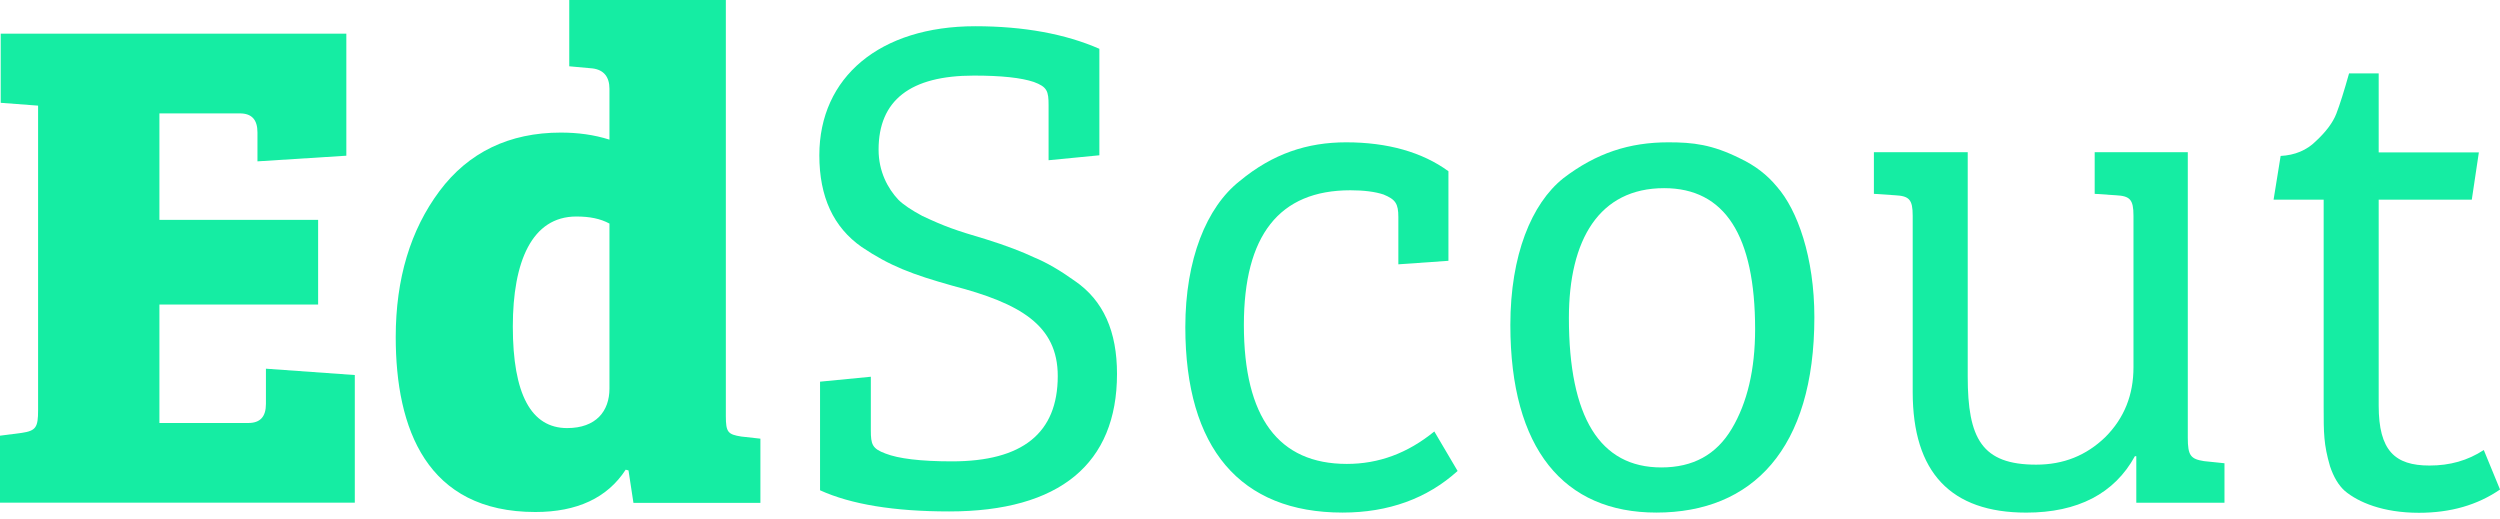 <?xml version="1.0" encoding="UTF-8"?> <svg xmlns="http://www.w3.org/2000/svg" width="400" height="83" viewBox="0 0 400 83" fill="none"><path d="M395.487 31.946H380.59V64.895C380.59 72.117 383.185 74.486 388.716 74.486C391.988 74.486 394.81 73.696 397.406 72.004L400.002 78.323C396.39 80.805 392.101 82.046 387.023 82.046C381.267 82.046 377.317 80.354 375.172 78.548C374.157 77.646 373.367 76.292 372.802 74.599C371.787 71.101 371.786 69.296 371.786 65.121V31.946H363.773L364.902 24.95C367.159 24.837 369.078 24.047 370.545 22.58C372.125 21.113 373.254 19.646 373.818 18.179C374.382 16.712 375.059 14.569 375.849 11.748H380.59V24.386H396.616L395.487 31.946Z" fill="#15EDA3"></path><path d="M335.15 24.357H350.047V70.057C350.047 72.878 350.499 73.442 352.643 73.781L355.916 74.12V80.439H341.808V72.991H341.583C338.31 78.972 332.441 82.018 324.202 82.018C312.126 82.018 306.032 75.587 306.032 62.723V34.513C306.032 31.918 305.467 31.354 303.21 31.241L299.824 31.015V24.357H314.835V60.24C314.835 70.17 317.092 74.345 325.782 74.345C330.184 74.345 333.795 72.878 336.842 69.945C339.89 66.898 341.357 63.174 341.357 58.773V34.513C341.357 31.918 340.793 31.354 338.535 31.241L335.15 31.015V24.357Z" fill="#15EDA3"></path><path d="M265.808 74.79C270.887 74.79 274.611 72.759 277.094 68.584C279.577 64.409 280.819 59.105 280.819 52.673C280.819 37.666 275.966 30.105 266.26 30.105C255.877 30.105 251.024 38.343 251.024 50.868C251.024 66.778 255.99 74.79 265.808 74.79ZM241.656 51.996C241.656 40.825 245.042 32.588 250.121 28.526C255.425 24.464 260.73 22.771 266.937 22.771C270.887 22.771 273.934 23.11 278.449 25.366C280.819 26.495 282.737 27.962 284.317 29.88C287.59 33.604 290.299 41.164 290.299 50.755C290.299 71.856 280.367 82.012 265.018 82.012C250.234 82.012 241.656 71.856 241.656 51.996Z" fill="#15EDA3"></path><path d="M216.062 30.444C204.663 30.444 199.02 37.666 199.02 51.996C199.02 66.778 204.55 74.226 215.497 74.226C220.576 74.226 225.203 72.533 229.492 69.035L233.216 75.354C228.363 79.755 222.156 82.012 214.82 82.012C198.455 82.012 189.652 71.743 189.652 52.335C189.652 41.502 193.038 33.152 198.343 28.977C203.647 24.576 209.177 22.771 215.384 22.771C222.043 22.771 227.573 24.351 231.749 27.397V41.728L223.736 42.292V34.732C223.736 32.588 223.285 31.911 221.366 31.121C220.012 30.67 218.206 30.444 216.062 30.444Z" fill="#15EDA3"></path><path d="M151.86 81.83C143.057 81.83 136.172 80.702 131.207 78.445V61.068L139.333 60.278V68.854C139.333 71.111 139.558 71.788 141.703 72.577C143.734 73.367 147.233 73.819 152.311 73.819C163.598 73.819 169.241 69.305 169.241 60.165C169.241 52.041 163.259 48.543 152.424 45.722C145.991 43.916 142.38 42.562 137.865 39.516C133.351 36.356 131.094 31.504 131.094 24.846C131.094 12.321 140.8 4.197 156.036 4.197C163.823 4.197 170.482 5.438 175.899 7.808V24.846L167.773 25.636V16.835C167.773 14.578 167.548 13.901 165.403 13.111C163.372 12.434 160.212 12.095 155.81 12.095C145.653 12.095 140.574 16.045 140.574 23.944C140.574 27.442 142.041 30.15 143.734 31.955C144.524 32.745 145.878 33.648 147.571 34.551C151.183 36.243 152.763 36.807 157.729 38.274C161.002 39.29 163.598 40.305 165.516 41.208C167.435 41.998 169.579 43.239 171.949 44.932C176.576 48.091 178.721 53.056 178.721 59.827C178.721 74.157 169.579 81.83 151.86 81.83Z" fill="#15EDA3"></path><path d="M91.08 0H116.135V66.575C116.135 69.171 116.474 69.509 118.618 69.848L121.665 70.186V80.454H101.35L100.56 75.264L100.109 75.151C97.174 79.665 92.322 81.921 85.663 81.921C68.282 81.921 63.316 68.606 63.316 53.937C63.316 44.572 65.686 36.786 70.314 30.579C74.941 24.373 81.487 21.214 89.726 21.214C92.434 21.214 95.03 21.552 97.513 22.342V14.218C97.513 12.3 96.61 11.171 94.804 10.945L91.08 10.607V0ZM90.742 68.493C95.369 68.493 97.513 65.785 97.513 62.175V35.77C96.046 34.98 94.353 34.642 92.209 34.642C85.099 34.642 82.051 41.863 82.051 52.245C82.051 63.077 84.986 68.493 90.742 68.493Z" fill="#15EDA3"></path><path d="M56.769 80.43H0V69.71L3.499 69.259C5.756 68.921 6.094 68.356 6.094 65.648V16.902L0.113 16.45V5.392H55.414V24.913L41.194 25.816V21.19C41.194 19.159 40.291 18.143 38.373 18.143H25.506V35.182H50.9V48.722H25.506V67.679H39.727C41.645 67.679 42.548 66.664 42.548 64.633V58.991L56.769 60.006V80.43Z" fill="#15EDA3"></path></svg> 